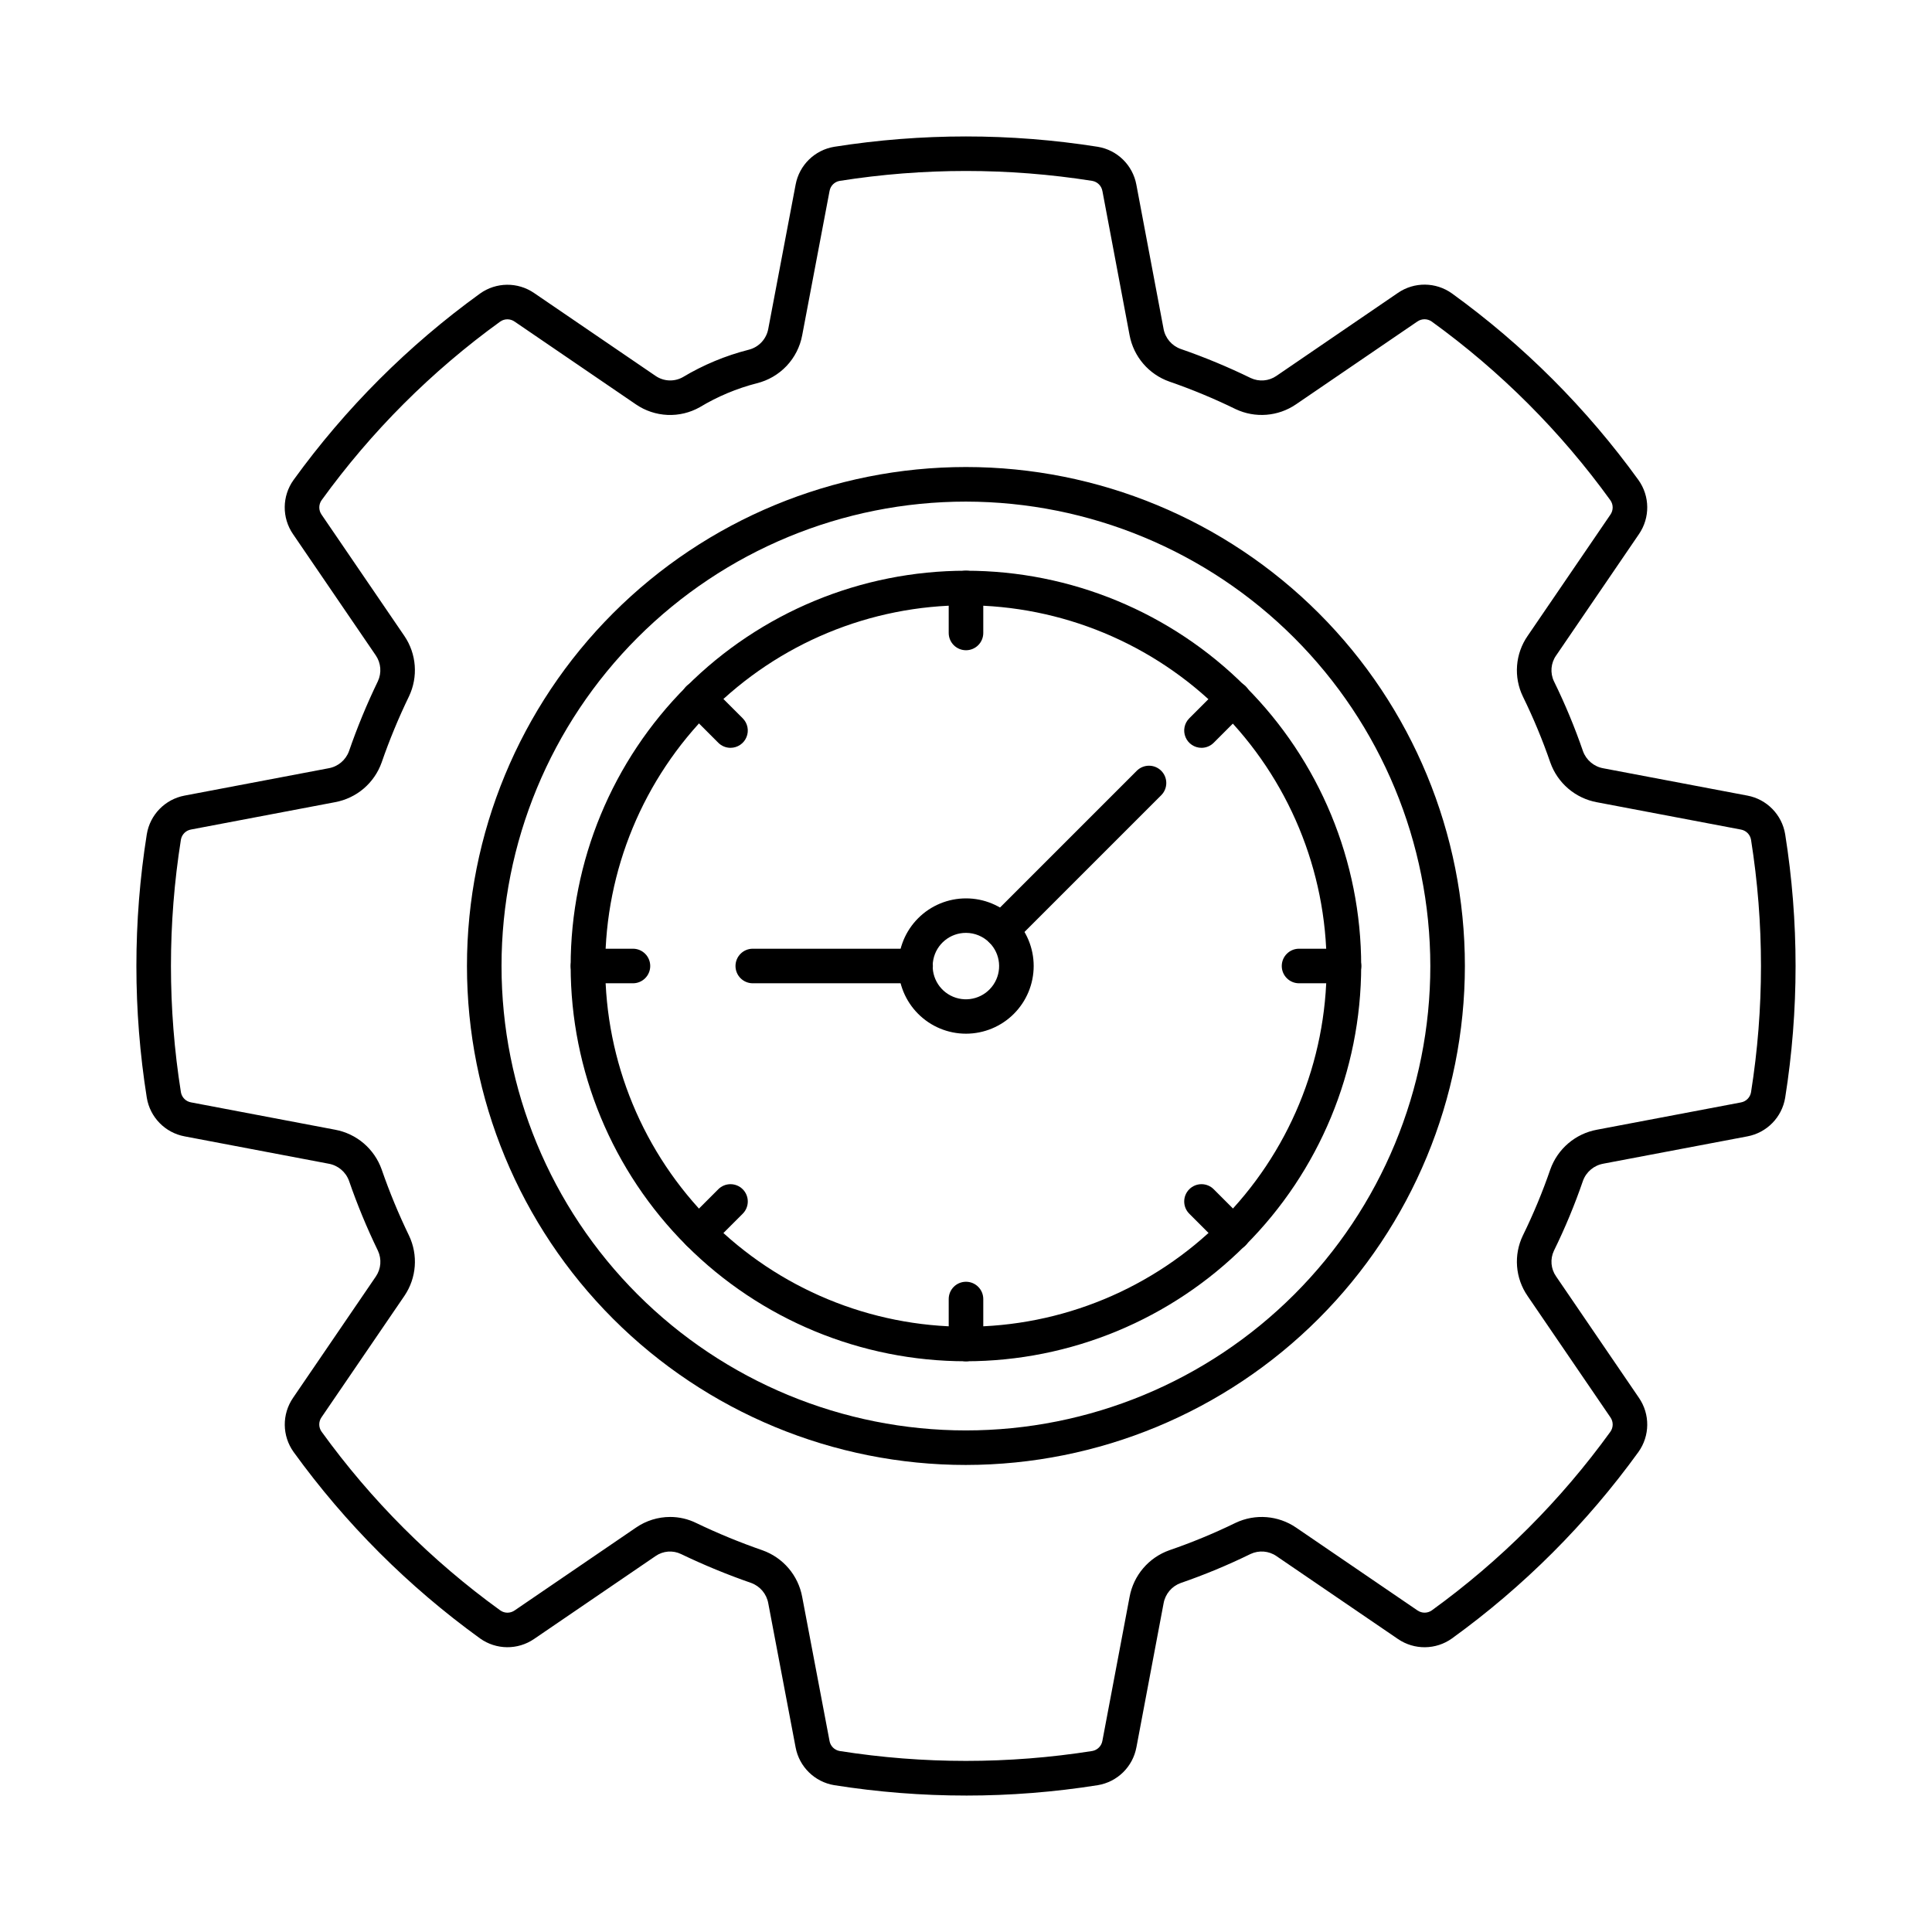 <?xml version="1.0" encoding="UTF-8"?>
<!-- Uploaded to: ICON Repo, www.iconrepo.com, Generator: ICON Repo Mixer Tools -->
<svg fill="#000000" width="800px" height="800px" version="1.1" viewBox="144 144 512 512" xmlns="http://www.w3.org/2000/svg">
 <g>
  <path d="m400 619.84c-11.695 0-23.371-0.922-34.922-2.75-5.176-0.855-9.266-4.859-10.234-10.016l-7.242-38.16c-0.434-2.484-2.16-4.547-4.527-5.414-6.324-2.191-12.52-4.742-18.551-7.641-2.191-1.074-4.797-0.879-6.801 0.52l-32.18 21.961c-4.328 2.969-10.051 2.914-14.324-0.137-19-13.738-35.688-30.422-49.426-49.426-3.051-4.273-3.106-9.996-0.137-14.328l21.953-32.172-0.004 0.004c1.379-2.023 1.582-4.621 0.543-6.836-2.918-6.016-5.477-12.203-7.66-18.523-0.863-2.371-2.926-4.098-5.414-4.531l-38.152-7.242c-5.16-0.961-9.168-5.055-10.02-10.238-3.676-23.133-3.676-46.699 0-69.828 0.852-5.184 4.856-9.277 10.016-10.242l38.152-7.242c2.484-0.43 4.551-2.156 5.414-4.523 2.184-6.32 4.734-12.504 7.648-18.523 1.047-2.227 0.84-4.84-0.551-6.871l-21.938-32.145v0.004c-2.969-4.332-2.914-10.055 0.137-14.328 13.742-19 30.434-35.688 49.438-49.422 4.273-3.051 9.996-3.106 14.324-0.137l32.172 21.953-0.004-0.004c2.144 1.488 4.945 1.625 7.223 0.359 5.449-3.266 11.34-5.719 17.492-7.281 2.664-0.668 4.684-2.836 5.172-5.535l7.25-38.223v0.004c0.961-5.164 5.055-9.176 10.238-10.027 23.129-3.652 46.691-3.652 69.82 0 5.188 0.852 9.281 4.867 10.238 10.035l7.211 38.215h-0.004c0.457 2.461 2.188 4.492 4.547 5.328 6.336 2.191 12.531 4.766 18.559 7.707 2.211 1.035 4.809 0.816 6.816-0.574l32.18-21.984c4.328-2.977 10.059-2.922 14.328 0.137 19.004 13.746 35.688 30.438 49.426 49.449 3.051 4.273 3.106 9.996 0.137 14.328l-21.953 32.172v-0.004c-1.41 2.008-1.637 4.613-0.586 6.832 2.949 6.012 5.523 12.203 7.703 18.539 0.863 2.371 2.93 4.102 5.418 4.531l38.145 7.231c5.16 0.965 9.164 5.059 10.016 10.242 3.676 23.129 3.676 46.695 0 69.828-0.852 5.18-4.856 9.273-10.016 10.238l-38.145 7.231v0.004c-2.488 0.43-4.555 2.156-5.422 4.527-2.176 6.336-4.746 12.527-7.699 18.543-1.047 2.211-0.824 4.816 0.582 6.816l21.957 32.18c2.969 4.332 2.914 10.055-0.137 14.328-13.738 19-30.426 35.688-49.426 49.426-4.269 3.055-9.996 3.109-14.328 0.137l-32.172-21.953h0.004c-2.027-1.398-4.644-1.613-6.871-0.57-6.008 2.941-12.191 5.512-18.516 7.695-2.367 0.852-4.094 2.902-4.535 5.379l-7.203 38.164h-0.004c-0.957 5.168-5.051 9.176-10.234 10.031-11.551 1.832-23.227 2.754-34.922 2.754zm-78.406-73.832c2.406 0 4.777 0.551 6.938 1.617 5.699 2.738 11.551 5.144 17.523 7.215 2.688 0.953 5.078 2.598 6.926 4.766 1.852 2.172 3.094 4.793 3.609 7.598l7.242 38.148h-0.004c0.242 1.367 1.309 2.438 2.676 2.68 22.184 3.5 44.777 3.5 66.961 0 1.371-0.246 2.441-1.32 2.68-2.688l7.211-38.176c1.055-5.699 5.07-10.398 10.531-12.336 5.996-2.059 11.863-4.488 17.562-7.266 5.188-2.457 11.289-1.977 16.027 1.258l32.16 21.949h0.004c1.141 0.797 2.656 0.797 3.797 0 18.199-13.168 34.184-29.156 47.344-47.363 0.797-1.141 0.797-2.656 0-3.797l-21.957-32.164v-0.004c-1.605-2.324-2.566-5.031-2.785-7.844-0.219-2.816 0.312-5.641 1.539-8.184 2.781-5.676 5.211-11.52 7.269-17.496 0.953-2.691 2.598-5.078 4.769-6.93 2.168-1.848 4.789-3.094 7.598-3.606l38.145-7.231h-0.004c1.371-0.242 2.441-1.312 2.684-2.68 3.519-22.18 3.519-44.773 0-66.953-0.242-1.367-1.312-2.438-2.684-2.68l-38.137-7.234c-2.809-0.512-5.43-1.758-7.602-3.606-2.172-1.852-3.816-4.242-4.766-6.93-2.062-5.977-4.492-11.82-7.273-17.496-1.227-2.543-1.758-5.367-1.539-8.184 0.219-2.816 1.18-5.523 2.785-7.848l21.953-32.16c0.797-1.141 0.797-2.66 0-3.797-13.164-18.219-29.152-34.211-47.363-47.383-1.141-0.793-2.656-0.793-3.797 0l-32.172 21.957c-4.719 3.219-10.789 3.703-15.961 1.273-5.703-2.789-11.574-5.231-17.574-7.305-5.461-1.914-9.484-6.598-10.555-12.285l-7.203-38.227-0.004 0.004c-0.238-1.367-1.309-2.441-2.676-2.684-22.18-3.504-44.773-3.504-66.953 0-1.367 0.238-2.438 1.312-2.676 2.676l-7.25 38.227c-0.57 3.059-2.008 5.887-4.144 8.145-2.137 2.258-4.883 3.852-7.902 4.59-5.309 1.367-10.387 3.5-15.082 6.328-2.609 1.473-5.582 2.188-8.578 2.055-2.996-0.133-5.894-1.102-8.367-2.797l-32.16-21.949v0.004c-1.141-0.793-2.652-0.793-3.789 0-18.207 13.16-34.195 29.152-47.355 47.359-0.797 1.141-0.797 2.66 0 3.797l21.957 32.172c3.215 4.742 3.676 10.832 1.211 16.004-2.754 5.688-5.172 11.531-7.238 17.504-0.953 2.688-2.598 5.078-4.766 6.93-2.172 1.848-4.793 3.09-7.598 3.606l-38.152 7.242c-1.371 0.238-2.441 1.309-2.684 2.676-3.519 22.18-3.519 44.773 0 66.953 0.242 1.367 1.312 2.438 2.684 2.68l38.152 7.242c2.805 0.512 5.426 1.758 7.598 3.606 2.168 1.852 3.812 4.238 4.766 6.926 2.066 5.977 4.484 11.82 7.238 17.512 2.465 5.156 2.012 11.23-1.191 15.965l-21.984 32.203c-0.801 1.137-0.801 2.656 0 3.793 13.164 18.223 29.16 34.223 47.383 47.395 1.137 0.793 2.652 0.793 3.789 0l32.172-21.957c2.66-1.832 5.812-2.812 9.043-2.816z"/>
  <path d="m400 532.23c-35.074 0.004-68.711-13.922-93.512-38.719s-38.738-58.43-38.738-93.5c-0.004-35.07 13.926-68.707 38.723-93.508 24.797-24.801 58.43-38.734 93.5-38.738 35.074 0 68.707 13.93 93.508 38.73 24.801 24.797 38.73 58.43 38.73 93.504-0.035 35.055-13.973 68.664-38.762 93.457-24.785 24.789-58.395 38.734-93.449 38.773zm0-255.3c-32.645-0.004-63.949 12.957-87.035 36.039-23.082 23.078-36.055 54.379-36.055 87.02-0.004 32.645 12.961 63.949 36.039 87.031s54.383 36.055 87.023 36.055c32.645 0 63.949-12.965 87.031-36.047 23.082-23.078 36.047-54.383 36.047-87.023-0.035-32.629-13.008-63.91-36.078-86.98-23.07-23.074-54.348-36.051-86.973-36.094z"/>
  <path d="m400 504.75c-27.785 0.004-54.43-11.027-74.078-30.672-19.648-19.641-30.691-46.285-30.691-74.066-0.004-27.785 11.031-54.43 30.672-74.078 19.645-19.645 46.289-30.684 74.07-30.688 27.785 0 54.43 11.035 74.074 30.68 19.648 19.645 30.684 46.289 30.684 74.074-0.027 27.77-11.066 54.395-30.703 74.031-19.637 19.641-46.258 30.688-74.027 30.719zm0-200.34c-25.355-0.004-49.672 10.062-67.602 27.988-17.93 17.926-28.008 42.238-28.008 67.59-0.004 25.355 10.062 49.672 27.988 67.602 17.926 17.93 42.242 28 67.594 28.004 25.355 0 49.672-10.07 67.598-27.996 17.93-17.926 28-42.242 28-67.594-0.027-25.344-10.105-49.637-28.02-67.559-17.918-17.918-42.211-28-67.551-28.035z"/>
  <path d="m400 316.32c-2.531 0-4.582-2.051-4.582-4.578v-11.91c0-2.531 2.051-4.582 4.582-4.582 2.527 0 4.578 2.051 4.578 4.582v11.91c0 1.211-0.48 2.379-1.34 3.238-0.859 0.855-2.023 1.34-3.238 1.34z"/>
  <path d="m400 504.75c-2.531 0-4.582-2.051-4.582-4.582v-11.91 0.004c0-2.531 2.051-4.582 4.582-4.582 2.527 0 4.578 2.051 4.578 4.582v11.91-0.004c0 1.215-0.48 2.383-1.34 3.238-0.859 0.859-2.023 1.344-3.238 1.344z"/>
  <path d="m462.41 342.18c-1.855 0-3.527-1.117-4.234-2.828-0.711-1.715-0.316-3.688 0.996-4.996l8.422-8.422c0.855-0.883 2.027-1.387 3.258-1.398 1.227-0.012 2.406 0.473 3.277 1.34 0.867 0.871 1.352 2.051 1.34 3.281-0.012 1.227-0.512 2.398-1.398 3.254l-8.422 8.426c-0.859 0.859-2.023 1.344-3.238 1.344z"/>
  <path d="m329.17 475.41c-1.852 0-3.523-1.117-4.231-2.828-0.711-1.711-0.316-3.68 0.992-4.992l8.422-8.426c1.789-1.789 4.691-1.789 6.481 0.004 1.785 1.789 1.785 4.688-0.004 6.477l-8.422 8.422c-0.859 0.859-2.023 1.344-3.238 1.344z"/>
  <path d="m500.17 404.58h-11.91 0.004c-2.531 0-4.582-2.051-4.582-4.578 0-2.531 2.051-4.582 4.582-4.582h11.91-0.004c2.531 0 4.582 2.051 4.582 4.582 0 2.527-2.051 4.578-4.582 4.578z"/>
  <path d="m311.74 404.58h-11.91c-2.531 0-4.582-2.051-4.582-4.578 0-2.531 2.051-4.582 4.582-4.582h11.91c2.527 0 4.578 2.051 4.578 4.582 0 2.527-2.051 4.578-4.578 4.578z"/>
  <path d="m470.83 475.41c-1.215 0-2.379-0.484-3.238-1.344l-8.422-8.422c-1.789-1.789-1.789-4.688 0-6.477 1.785-1.793 4.688-1.793 6.477-0.004l8.422 8.426c1.312 1.312 1.703 3.281 0.992 4.992-0.707 1.711-2.375 2.828-4.231 2.828z"/>
  <path d="m337.59 342.18c-1.215 0-2.379-0.484-3.238-1.344l-8.422-8.426c-0.883-0.855-1.387-2.027-1.398-3.254-0.012-1.23 0.473-2.41 1.34-3.281 0.871-0.867 2.051-1.352 3.281-1.34 1.227 0.012 2.398 0.516 3.254 1.398l8.422 8.422c1.312 1.309 1.707 3.281 0.996 4.996-0.707 1.711-2.379 2.828-4.234 2.828z"/>
  <path d="m400 417.94c-4.758 0-9.316-1.891-12.676-5.254-3.359-3.363-5.25-7.926-5.246-12.68 0-4.754 1.887-9.312 5.25-12.676s7.922-5.25 12.676-5.25c4.754-0.004 9.316 1.887 12.68 5.246 3.363 3.359 5.254 7.918 5.254 12.676-0.004 4.754-1.895 9.316-5.258 12.68-3.363 3.363-7.926 5.254-12.68 5.258zm0-26.719c-4.203-0.012-7.828 2.949-8.656 7.066-0.828 4.121 1.371 8.25 5.25 9.863 3.883 1.613 8.359 0.262 10.695-3.231 2.34-3.492 1.883-8.148-1.09-11.121-1.645-1.645-3.875-2.574-6.199-2.578z"/>
  <path d="m386.64 404.58h-43.148c-2.527 0-4.578-2.051-4.578-4.578 0-2.531 2.051-4.582 4.578-4.582h43.148c2.531 0 4.582 2.051 4.582 4.582 0 2.527-2.051 4.578-4.582 4.578z"/>
  <path d="m409.44 395.14c-1.852-0.004-3.519-1.117-4.231-2.828-0.707-1.711-0.316-3.684 0.992-4.992l39.113-39.113c1.797-1.734 4.656-1.711 6.422 0.055 1.766 1.77 1.793 4.625 0.055 6.422l-39.113 39.113c-0.859 0.859-2.023 1.344-3.238 1.344z"/>
 </g>
</svg>